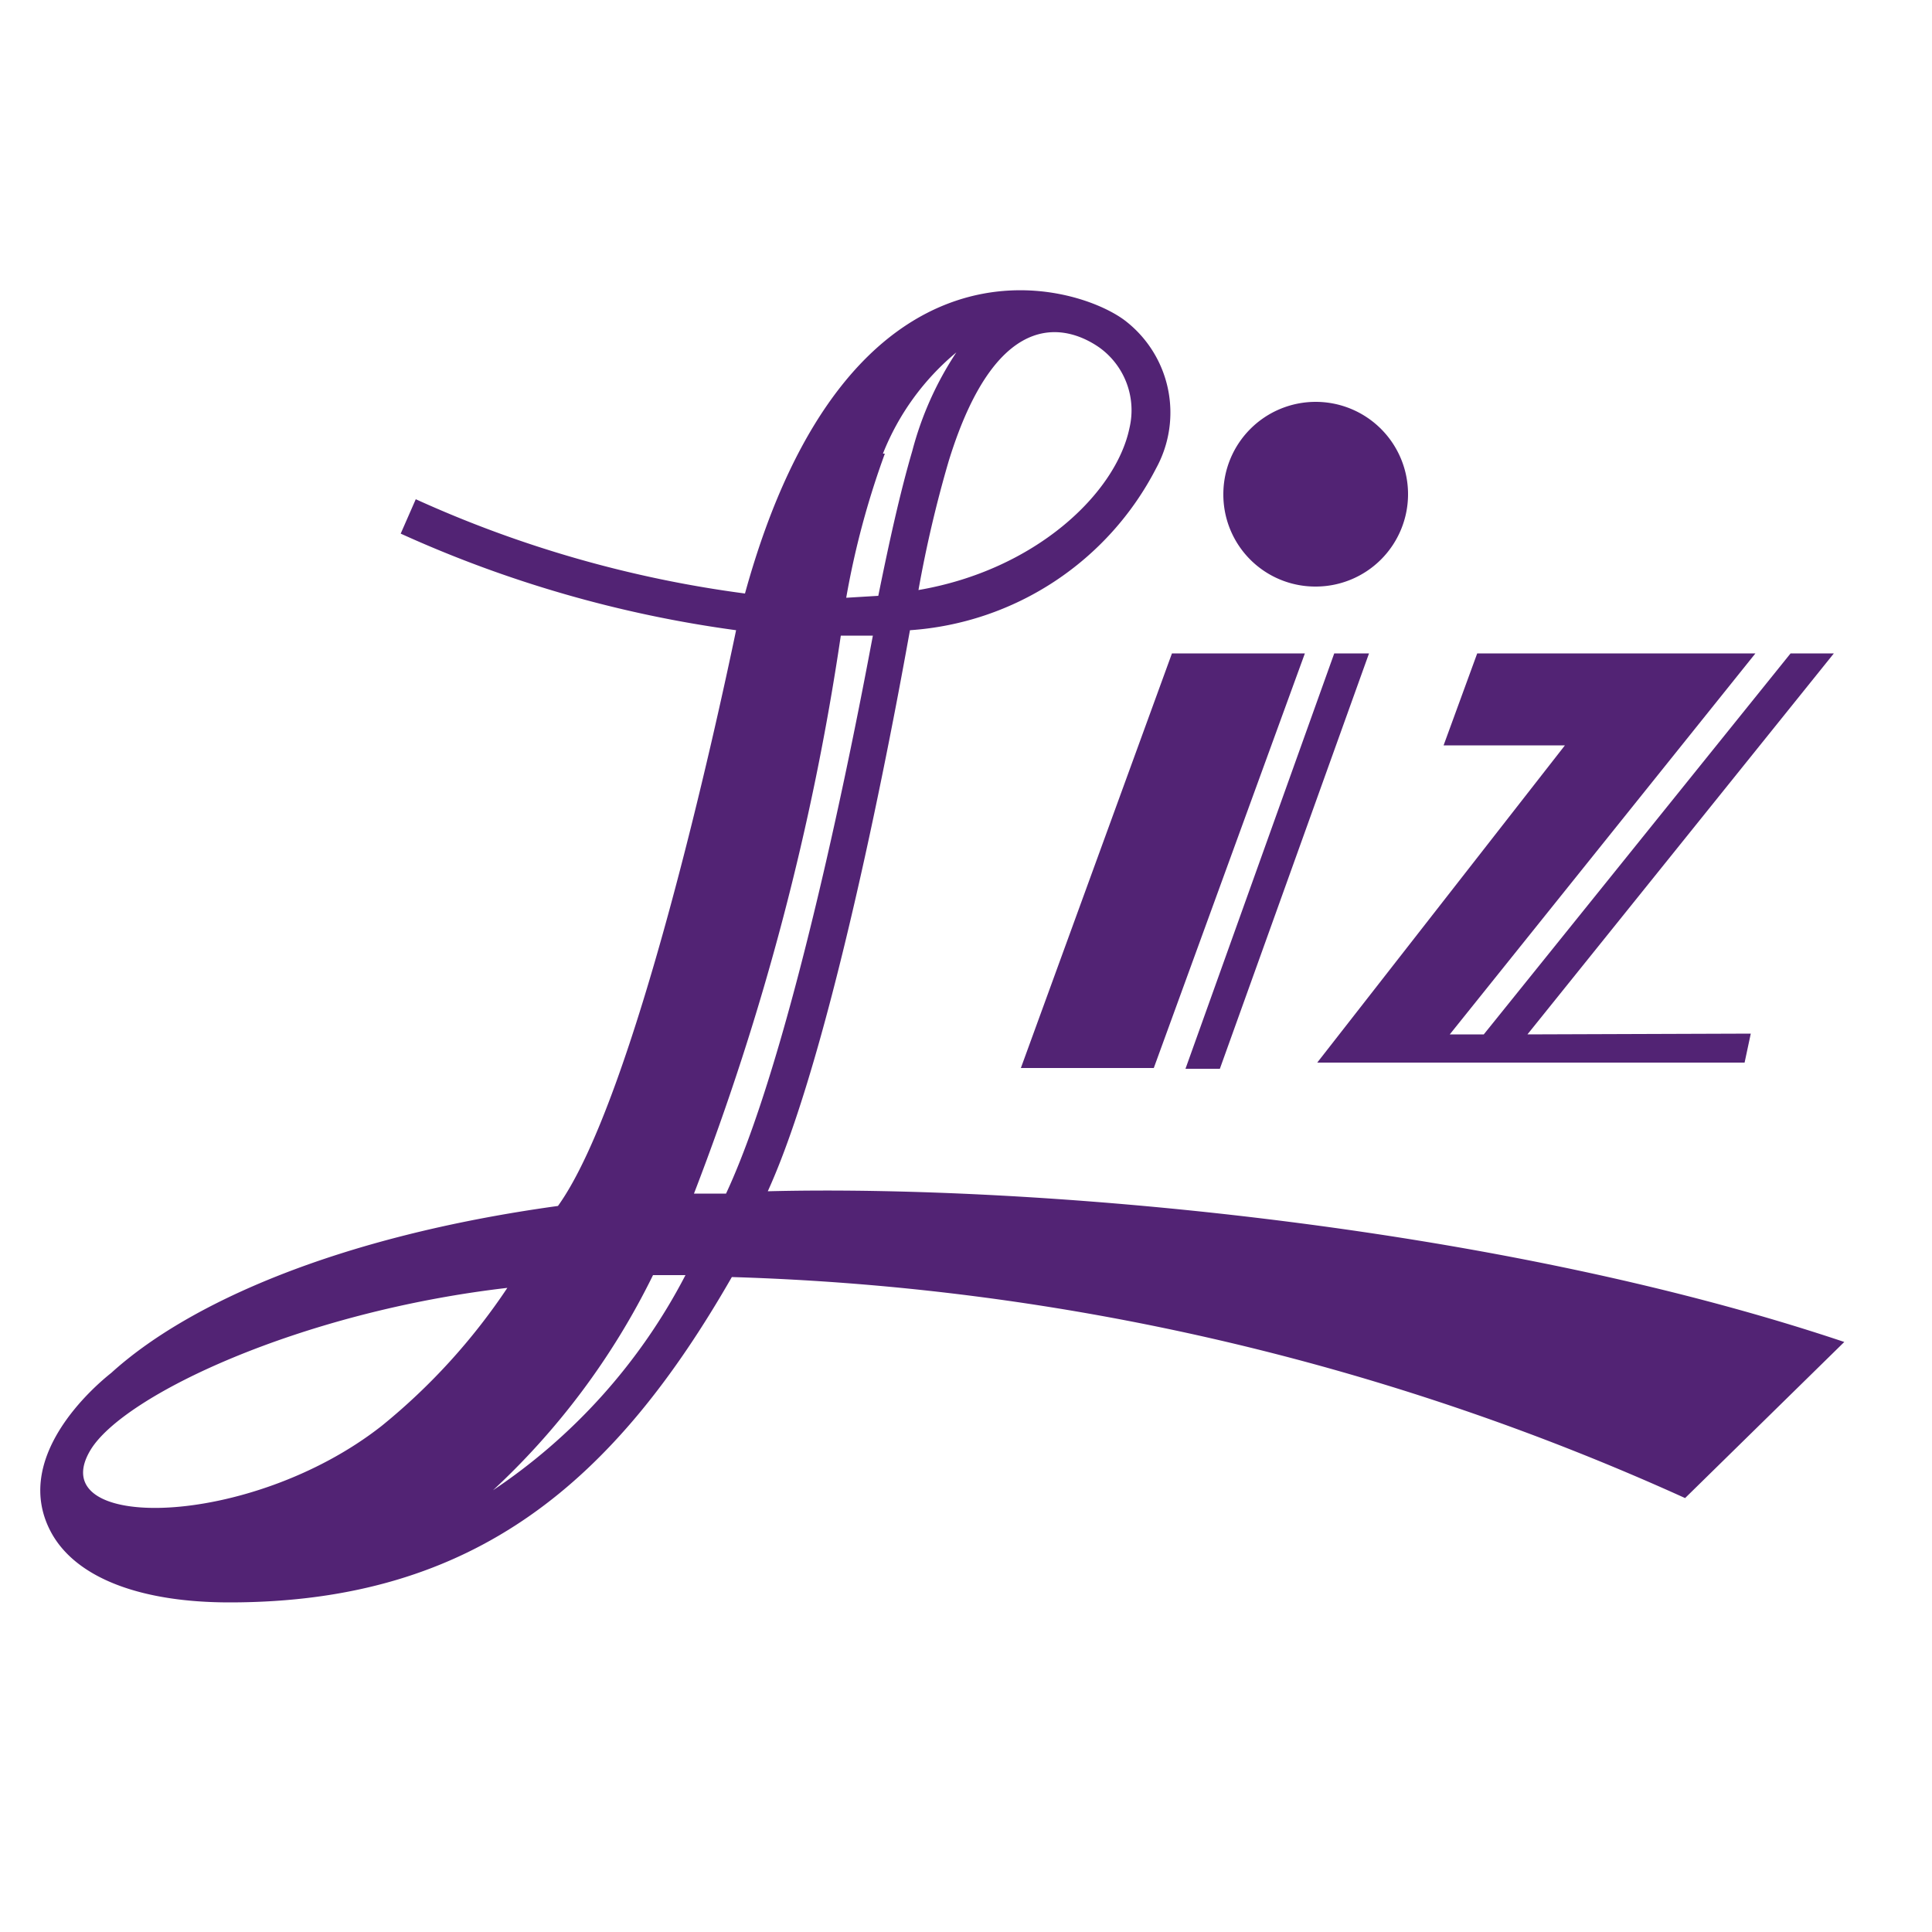 <svg id="CI" xmlns="http://www.w3.org/2000/svg" viewBox="0 0 50 50"><defs><style>.cls-1{fill:#522374;}</style></defs><title>2017亞緻餐飲LOGO_ALL (3).ai</title><polygon class="cls-1" points="29.86 27.64 33.77 16.91 30.33 16.91 26.42 27.64 29.86 27.64"/><polygon class="cls-1" points="34.09 27.5 45.15 27.5 45.31 26.75 39.53 26.77 47.46 16.91 46.34 16.91 38.4 26.77 37.52 26.77 45.43 16.91 38.23 16.91 37.36 19.29 40.5 19.29 34.09 27.5"/><polygon class="cls-1" points="30.68 27.66 31.57 27.66 35.43 16.91 34.53 16.91 30.68 27.66"/><path class="cls-1" d="M34.05,15.18a2.39,2.39,0,1,0-2.39-2.39,2.38,2.38,0,0,0,2.39,2.39"/><path class="cls-1" d="M47.73,34.73c-9.24-3.1-21.21-4.07-27.86-3.9,1.86-4.08,3.58-14,3.68-14.52a7.76,7.76,0,0,0,6.37-4.19,3,3,0,0,0-.8-3.82c-1.31-1-7.15-2.71-9.84,7.06a30.09,30.09,0,0,1-8.52-2.44l-.39.89a31.06,31.06,0,0,0,8.68,2.5c-.5,2.4-2.62,12.13-4.61,14.9C8.71,32,4.85,33.74,2.88,35.53c-.43.34-2.61,2.2-1.55,4.14.65,1.18,2.33,1.8,4.61,1.8,6.41,0,10-3.19,13-8.42a64.38,64.38,0,0,1,24.67,5.72ZM29.23,11.08c-.35,1.68-2.42,3.67-5.46,4.19a31.56,31.56,0,0,1,.78-3.33C25.86,7.68,27.78,8.52,28.46,9a2,2,0,0,1,.77,2.08m-6.38.66a6.54,6.54,0,0,1,1.9-2.62,8.53,8.53,0,0,0-1.14,2.55c-.32,1.09-.6,2.37-.88,3.75l-.83.05a21.78,21.78,0,0,1,1-3.73m-1.14,4.71.83,0c-.09.44-1.86,10.28-3.8,14.44l-.83,0a67.44,67.44,0,0,0,3.8-14.44M9.88,36.9c-3.41,2.68-8.81,2.75-7.54.63.85-1.42,5.43-3.58,10.79-4.2A16.07,16.07,0,0,1,9.88,36.9m2.8,1.74A19,19,0,0,0,16.9,33h.84a15,15,0,0,1-5.06,5.62"/></svg>
